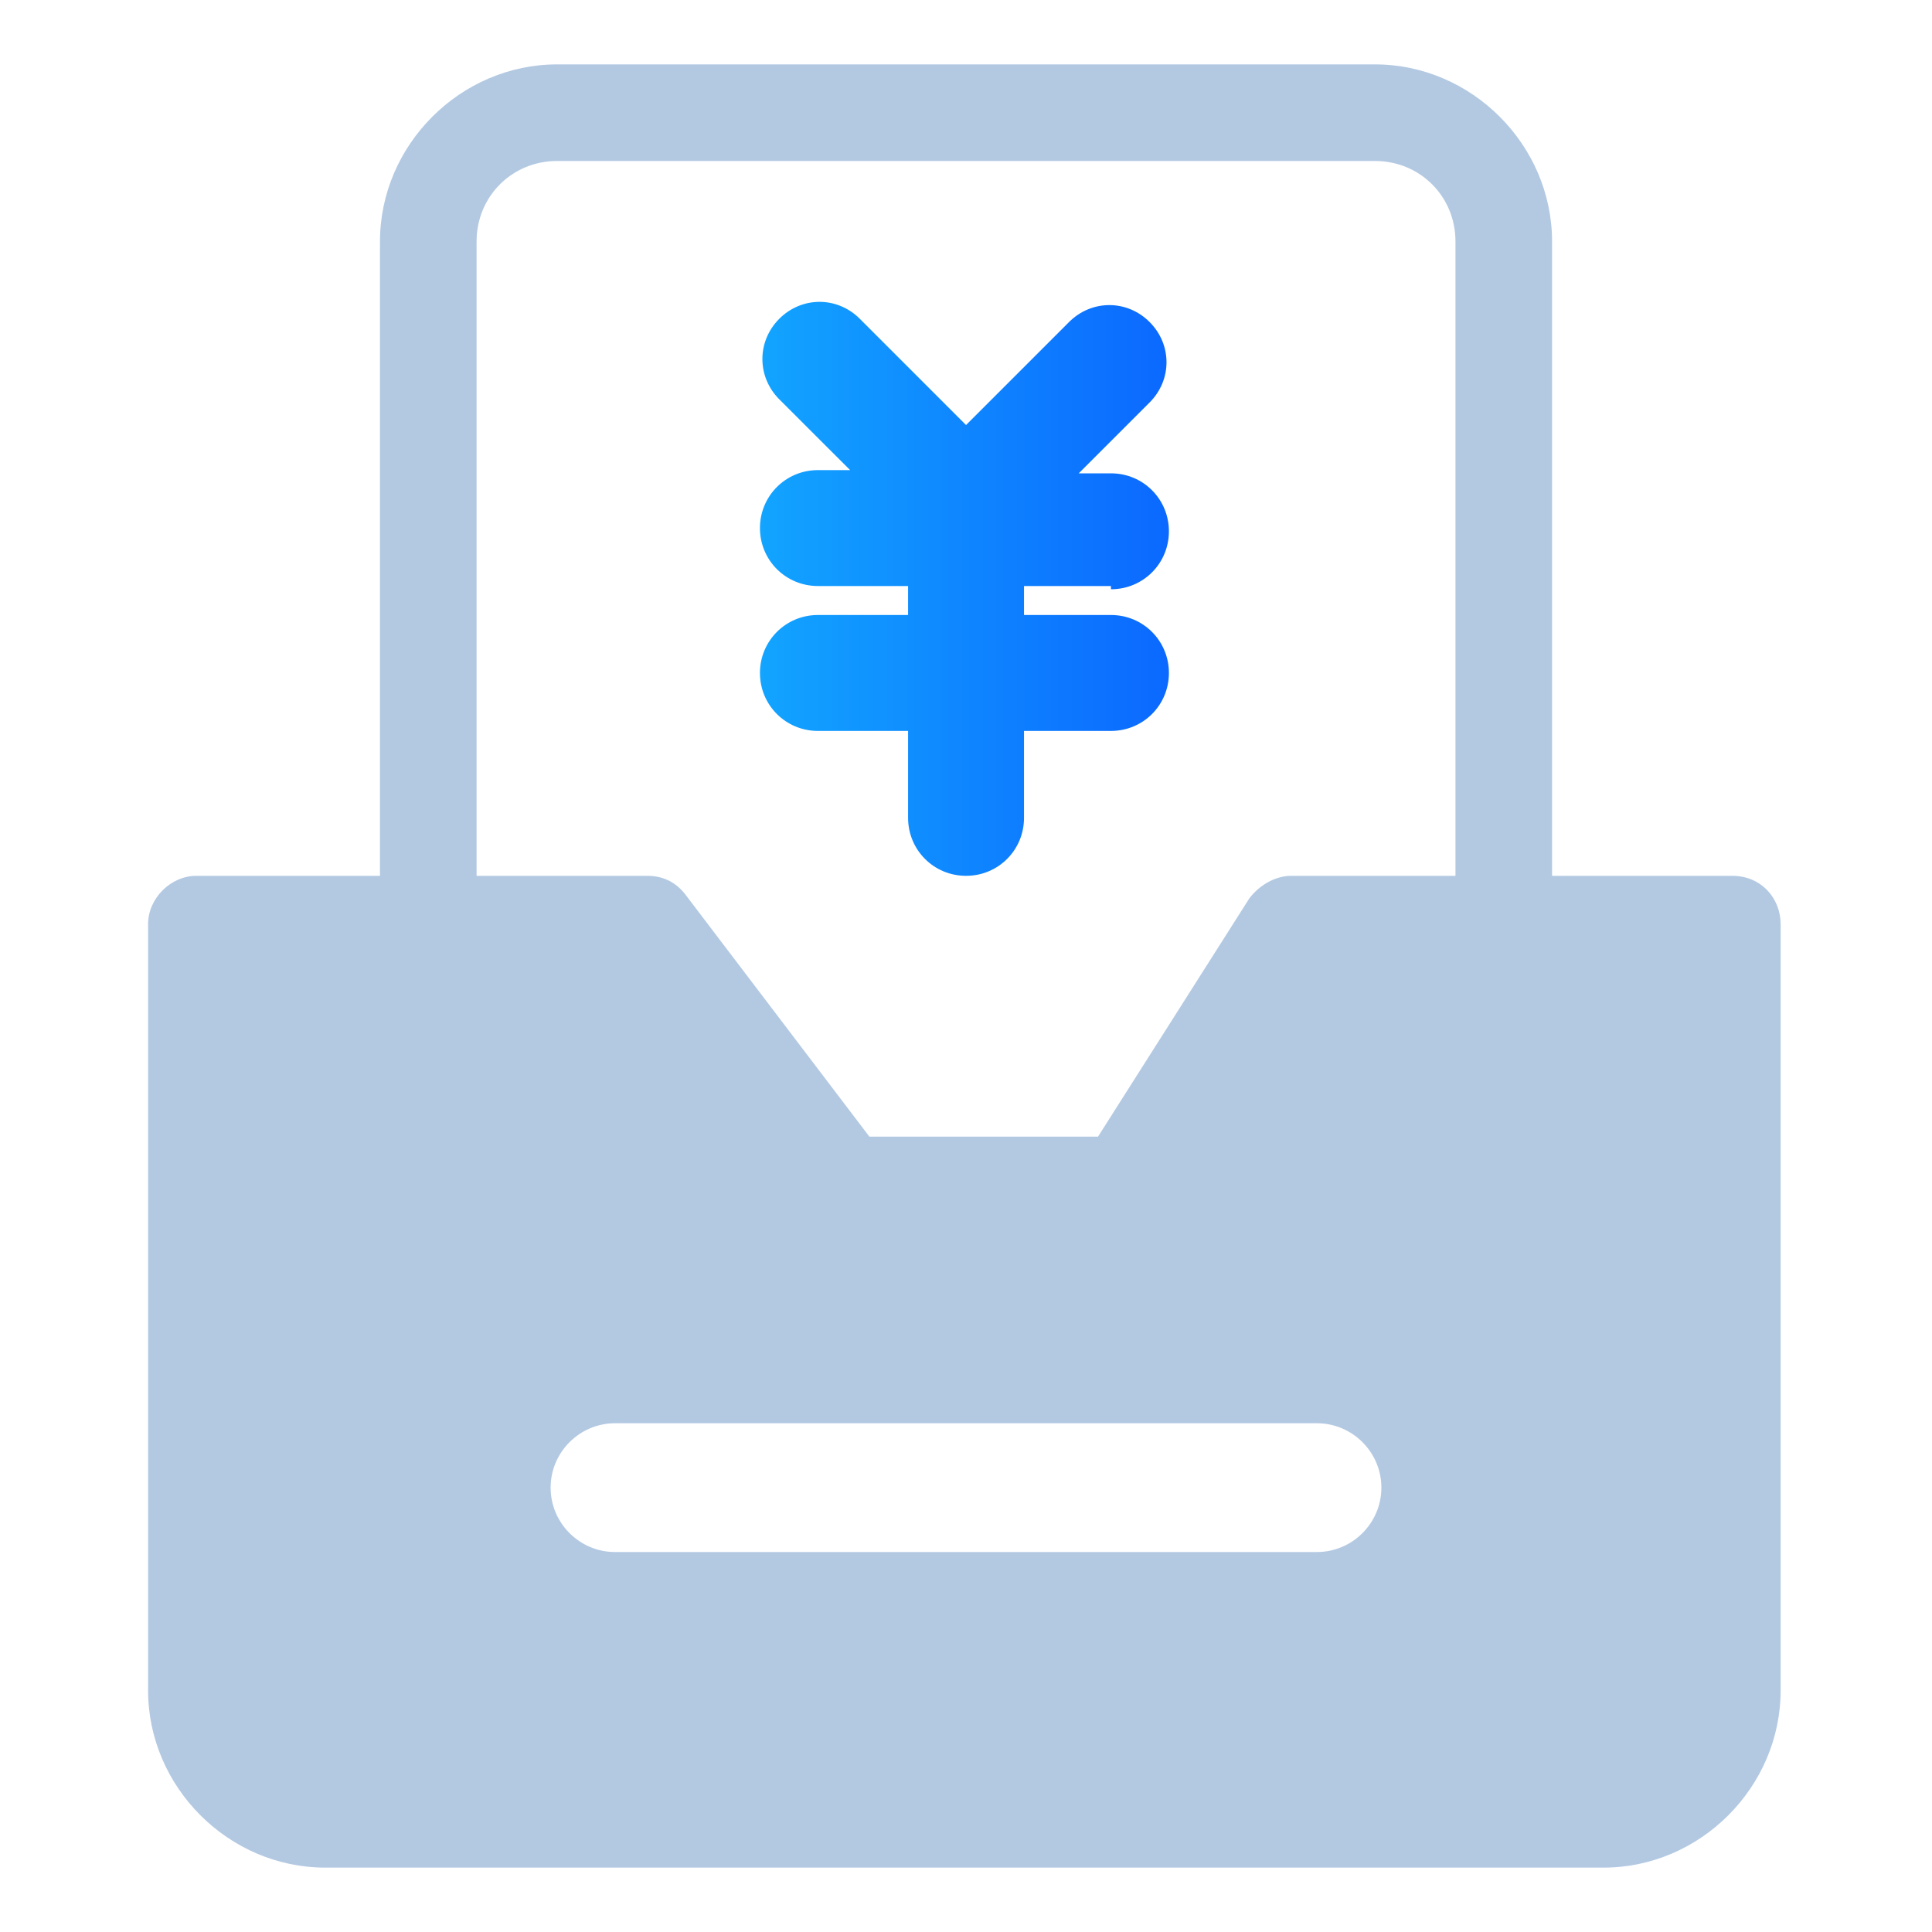 <svg width="40" height="40" viewBox="0 0 40 40" fill="none" xmlns="http://www.w3.org/2000/svg">
<path d="M31.134 19.2C30.601 19.2 30.134 18.733 30.134 18.2V5C30.134 4.067 29.401 3.333 28.467 3.333H11.534C10.601 3.333 9.867 4.067 9.867 5V18.2C9.867 18.733 9.401 19.2 8.867 19.2C8.334 19.2 7.867 18.733 7.867 18.2V5C7.867 3 9.534 1.333 11.534 1.333H28.467C30.467 1.333 32.134 3 32.134 5V18.2C32.134 18.733 31.667 19.2 31.134 19.2Z" fill="#B3C9E2"/>
<path d="M23.001 12.2C23.668 12.2 24.201 11.667 24.201 11C24.201 10.333 23.668 9.8 23.001 9.8H22.334L23.801 8.333C24.268 7.867 24.268 7.133 23.801 6.667C23.334 6.2 22.601 6.2 22.134 6.667L20.001 8.8L17.801 6.6C17.334 6.133 16.601 6.133 16.134 6.6C15.668 7.067 15.668 7.8 16.134 8.267L17.601 9.733H16.934C16.268 9.733 15.734 10.267 15.734 10.933C15.734 11.6 16.268 12.133 16.934 12.133H18.801V12.733H16.934C16.268 12.733 15.734 13.267 15.734 13.933C15.734 14.6 16.268 15.133 16.934 15.133H18.801V16.933C18.801 17.6 19.334 18.133 20.001 18.133C20.668 18.133 21.201 17.6 21.201 16.933V15.133H23.001C23.668 15.133 24.201 14.6 24.201 13.933C24.201 13.267 23.668 12.733 23.001 12.733H21.201V12.133H23.001V12.2Z" fill="url(#paint0_linear_127_72)"/>
<path d="M35.866 18.133H26.733C26.4 18.133 26.066 18.333 25.866 18.6L22.733 23.533H18L14.2 18.533C14 18.267 13.733 18.133 13.4 18.133H4.066C3.533 18.133 3.066 18.6 3.066 19.133V35C3.066 37 4.733 38.667 6.733 38.667H33.2C35.2 38.667 36.866 37 36.866 35V19.133C36.866 18.6 36.466 18.133 35.866 18.133ZM27.266 32.133H12.733C12 32.133 11.4 31.533 11.4 30.8C11.4 30.067 12 29.467 12.733 29.467H27.266C28 29.467 28.6 30.067 28.6 30.8C28.6 31.533 28 32.133 27.266 32.133Z" fill="#B3C9E2"/>
<defs>
<linearGradient id="paint0_linear_127_72" x1="15.734" y1="11.665" x2="24.252" y2="11.665" gradientUnits="userSpaceOnUse">
<stop stop-color="#12A4FF"/>
<stop offset="1" stop-color="#0B68FF"/>
</linearGradient>
</defs>
</svg>

